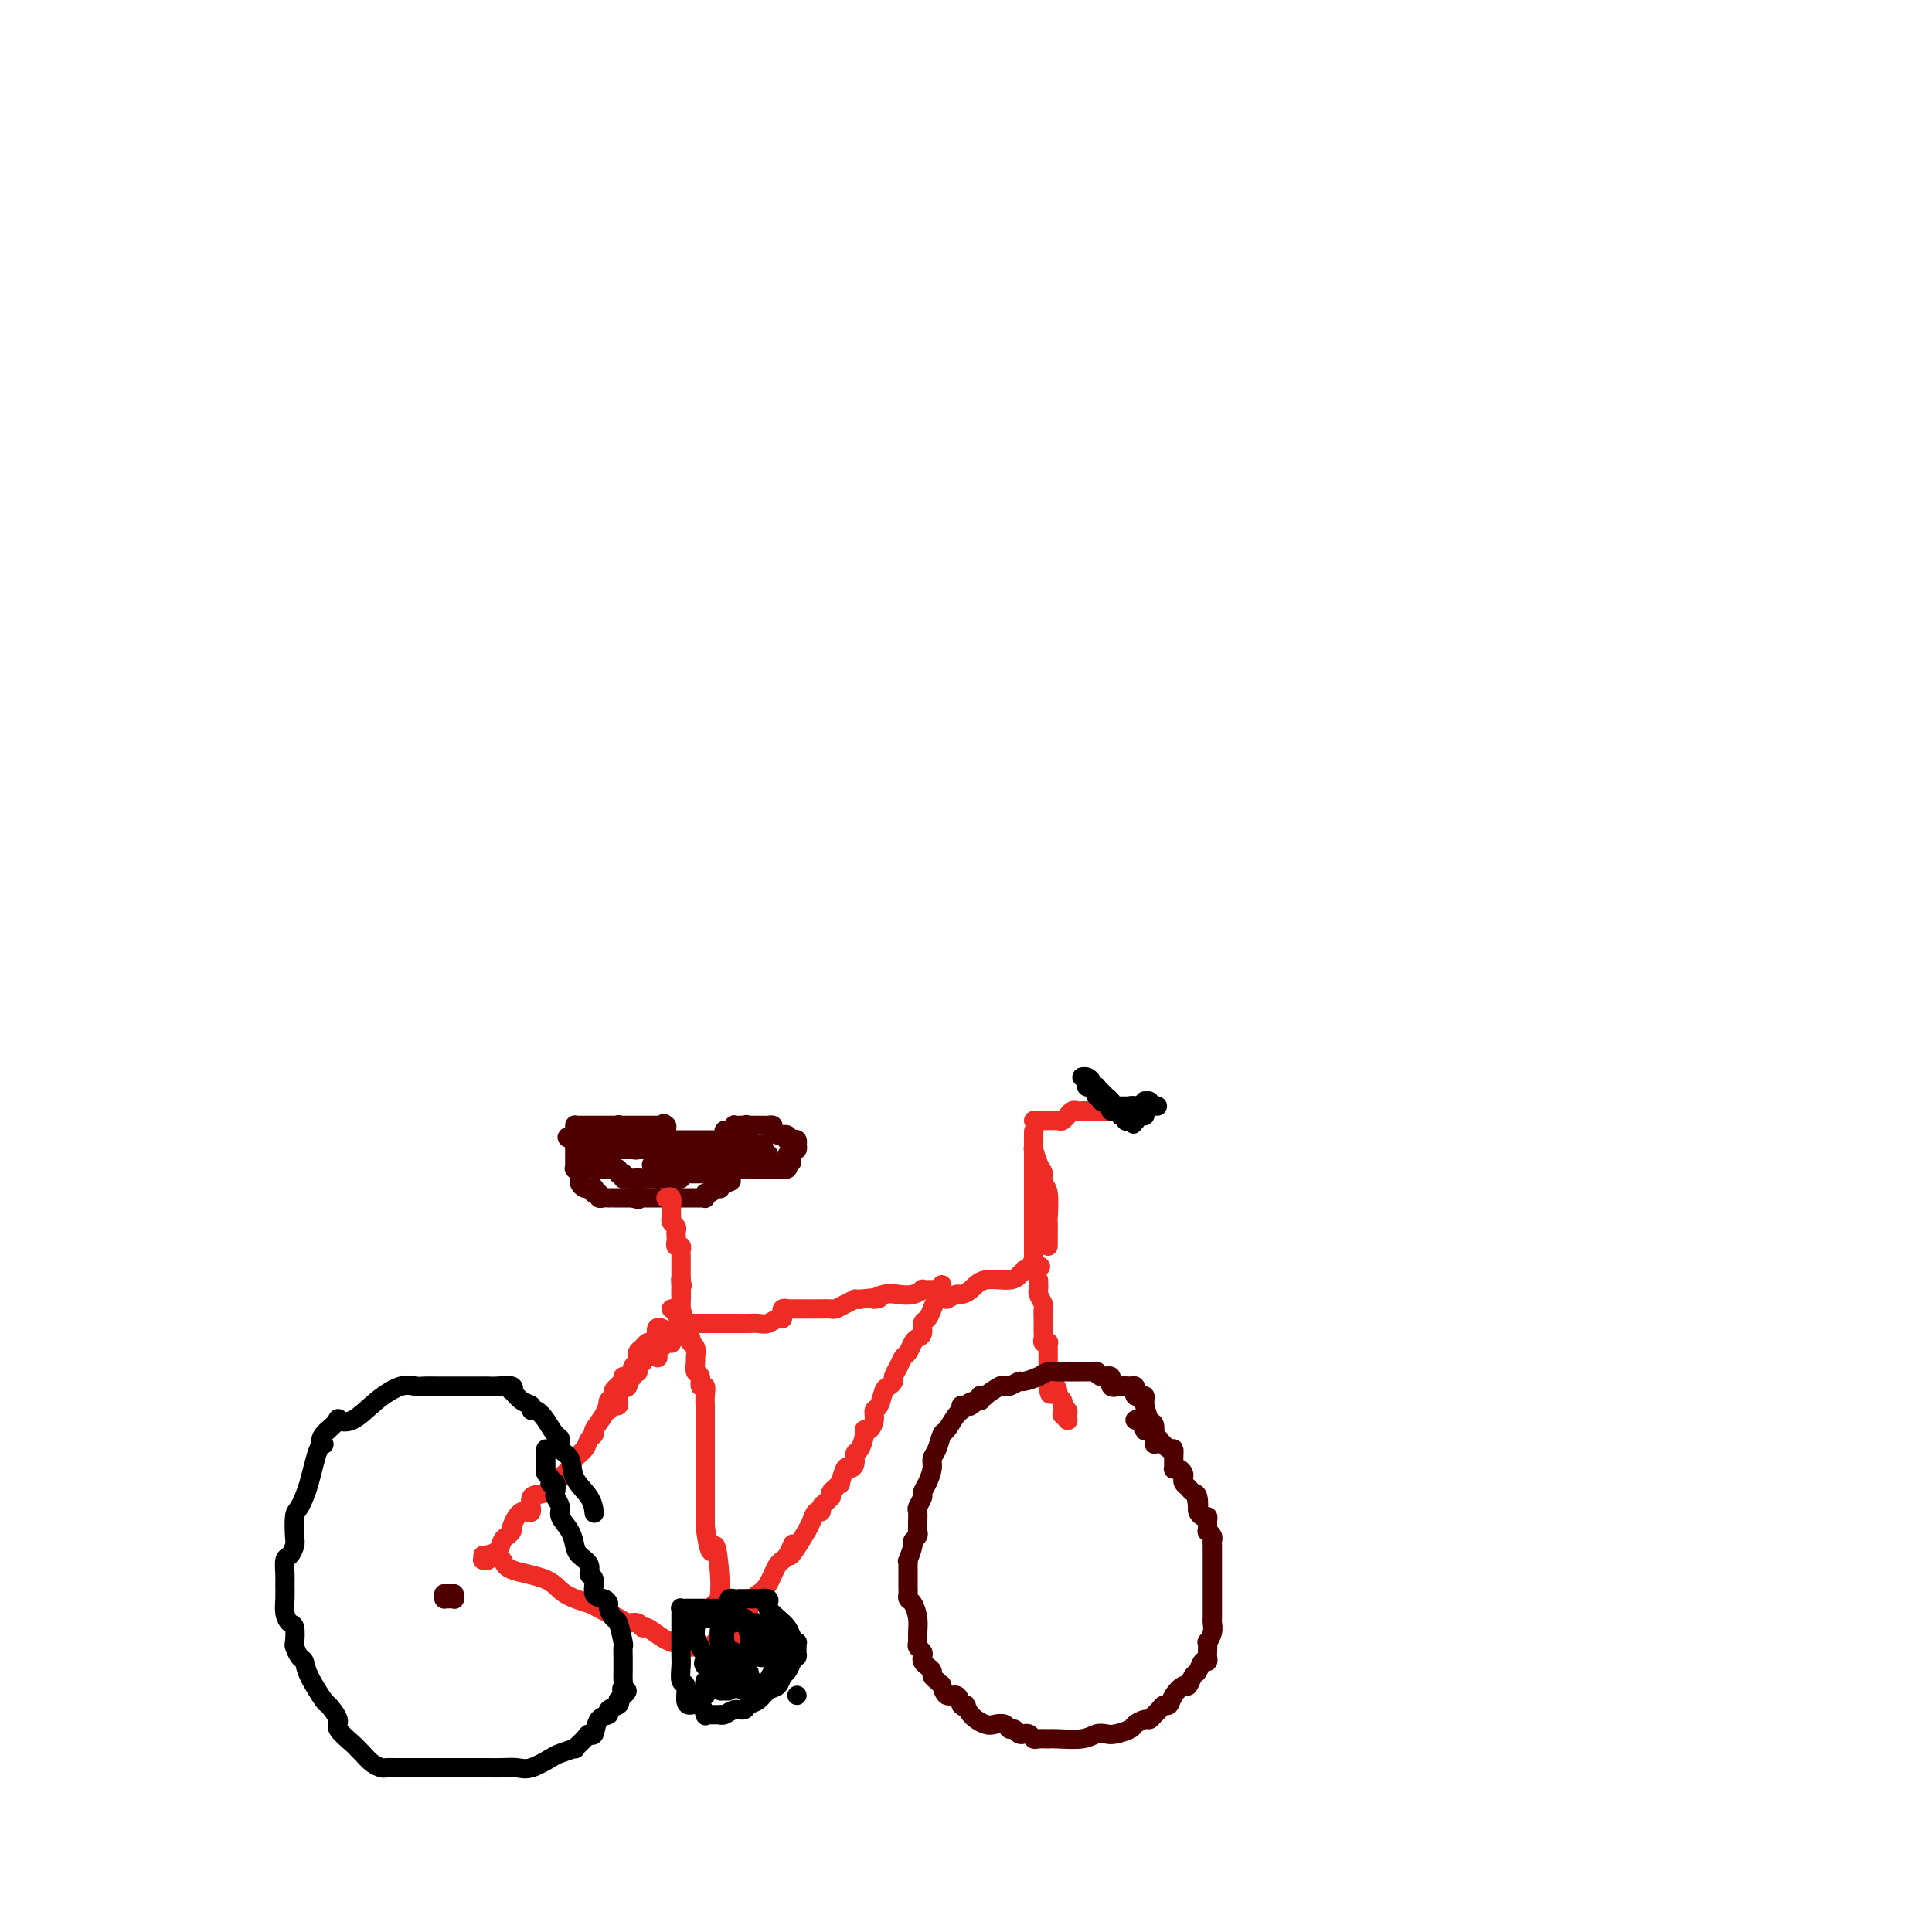 <svg viewBox='0 0 400 400' version='1.1' xmlns='http://www.w3.org/2000/svg' xmlns:xlink='http://www.w3.org/1999/xlink'><g fill='none' stroke='#4E0000' stroke-width='4' stroke-linecap='round' stroke-linejoin='round'><path d='M128,233c0.079,-0.113 0.158,-0.226 0,0c-0.158,0.226 -0.554,0.793 -1,1c-0.446,0.207 -0.943,0.056 -1,0c-0.057,-0.056 0.324,-0.016 0,0c-0.324,0.016 -1.354,0.008 -2,0c-0.646,-0.008 -0.908,-0.016 -1,0c-0.092,0.016 -0.014,0.057 0,0c0.014,-0.057 -0.038,-0.211 0,0c0.038,0.211 0.165,0.789 0,1c-0.165,0.211 -0.621,0.057 -1,0c-0.379,-0.057 -0.680,-0.016 -1,0c-0.320,0.016 -0.660,0.008 -1,0'/><path d='M120,235c-1.464,0.531 -1.124,0.860 -1,1c0.124,0.140 0.033,0.093 0,0c-0.033,-0.093 -0.009,-0.231 0,0c0.009,0.231 0.002,0.832 0,1c-0.002,0.168 -0.001,-0.096 0,0c0.001,0.096 0.000,0.552 0,1c-0.000,0.448 -0.000,0.890 0,1c0.000,0.110 0.000,-0.110 0,0c-0.000,0.110 -0.000,0.551 0,1c0.000,0.449 0.000,0.905 0,1c-0.000,0.095 -0.001,-0.172 0,0c0.001,0.172 0.004,0.781 0,1c-0.004,0.219 -0.015,0.048 0,0c0.015,-0.048 0.056,0.028 0,0c-0.056,-0.028 -0.208,-0.162 0,0c0.208,0.162 0.777,0.618 1,1c0.223,0.382 0.098,0.691 0,1c-0.098,0.309 -0.171,0.619 0,1c0.171,0.381 0.586,0.835 1,1c0.414,0.165 0.829,0.043 1,0c0.171,-0.043 0.099,-0.008 0,0c-0.099,0.008 -0.224,-0.012 0,0c0.224,0.012 0.796,0.055 1,0c0.204,-0.055 0.040,-0.207 0,0c-0.040,0.207 0.045,0.773 0,1c-0.045,0.227 -0.218,0.113 0,0c0.218,-0.113 0.828,-0.227 1,0c0.172,0.227 -0.095,0.793 0,1c0.095,0.207 0.551,0.056 1,0c0.449,-0.056 0.890,-0.015 1,0c0.110,0.015 -0.110,0.004 0,0c0.110,-0.004 0.551,-0.001 1,0c0.449,0.001 0.908,0.000 1,0c0.092,-0.000 -0.183,-0.000 0,0c0.183,0.000 0.822,0.000 1,0c0.178,-0.000 -0.106,-0.000 0,0c0.106,0.000 0.602,0.000 1,0c0.398,-0.000 0.699,-0.000 1,0'/><path d='M131,248c1.925,0.619 1.237,0.166 1,0c-0.237,-0.166 -0.022,-0.044 0,0c0.022,0.044 -0.148,0.012 0,0c0.148,-0.012 0.613,-0.003 1,0c0.387,0.003 0.696,0.001 1,0c0.304,-0.001 0.603,-0.000 1,0c0.397,0.000 0.894,0.000 1,0c0.106,-0.000 -0.178,-0.000 0,0c0.178,0.000 0.817,0.000 1,0c0.183,-0.000 -0.092,-0.000 0,0c0.092,0.000 0.551,0.000 1,0c0.449,-0.000 0.890,-0.000 1,0c0.110,0.000 -0.110,0.000 0,0c0.110,-0.000 0.551,-0.000 1,0c0.449,0.000 0.907,0.000 1,0c0.093,-0.000 -0.179,-0.000 0,0c0.179,0.000 0.808,0.000 1,0c0.192,-0.000 -0.054,-0.000 0,0c0.054,0.000 0.407,0.001 1,0c0.593,-0.001 1.426,-0.004 2,0c0.574,0.004 0.889,0.016 1,0c0.111,-0.016 0.020,-0.061 0,0c-0.020,0.061 0.032,0.227 0,0c-0.032,-0.227 -0.148,-0.846 0,-1c0.148,-0.154 0.562,0.156 1,0c0.438,-0.156 0.901,-0.777 1,-1c0.099,-0.223 -0.167,-0.046 0,0c0.167,0.046 0.766,-0.039 1,0c0.234,0.039 0.101,0.203 0,0c-0.101,-0.203 -0.172,-0.772 0,-1c0.172,-0.228 0.586,-0.114 1,0'/><path d='M150,245c2.874,-0.646 0.560,-0.762 0,-1c-0.560,-0.238 0.633,-0.600 1,-1c0.367,-0.400 -0.094,-0.839 0,-1c0.094,-0.161 0.742,-0.043 1,0c0.258,0.043 0.124,0.012 0,0c-0.124,-0.012 -0.240,-0.003 0,0c0.240,0.003 0.835,0.001 1,0c0.165,-0.001 -0.101,-0.000 0,0c0.101,0.000 0.570,0.000 1,0c0.430,-0.000 0.822,-0.000 1,0c0.178,0.000 0.143,0.000 0,0c-0.143,-0.000 -0.393,-0.000 0,0c0.393,0.000 1.429,0.000 2,0c0.571,-0.000 0.678,-0.000 1,0c0.322,0.000 0.861,0.000 1,0c0.139,-0.000 -0.121,-0.000 0,0c0.121,0.000 0.625,0.001 1,0c0.375,-0.001 0.623,-0.003 1,0c0.377,0.003 0.885,0.011 1,0c0.115,-0.011 -0.161,-0.041 0,0c0.161,0.041 0.760,0.155 1,0c0.240,-0.155 0.120,-0.577 0,-1'/><path d='M163,241c1.852,-0.397 0.482,-0.890 0,-1c-0.482,-0.110 -0.078,0.163 0,0c0.078,-0.163 -0.172,-0.760 0,-1c0.172,-0.240 0.764,-0.121 1,0c0.236,0.121 0.116,0.244 0,0c-0.116,-0.244 -0.226,-0.854 0,-1c0.226,-0.146 0.790,0.171 1,0c0.210,-0.171 0.067,-0.831 0,-1c-0.067,-0.169 -0.057,0.152 0,0c0.057,-0.152 0.160,-0.777 0,-1c-0.160,-0.223 -0.583,-0.046 -1,0c-0.417,0.046 -0.829,-0.040 -1,0c-0.171,0.040 -0.101,0.208 0,0c0.101,-0.208 0.233,-0.790 0,-1c-0.233,-0.210 -0.832,-0.046 -1,0c-0.168,0.046 0.095,-0.026 0,0c-0.095,0.026 -0.546,0.151 -1,0c-0.454,-0.151 -0.909,-0.576 -1,-1c-0.091,-0.424 0.183,-0.846 0,-1c-0.183,-0.154 -0.822,-0.041 -1,0c-0.178,0.041 0.106,0.011 0,0c-0.106,-0.011 -0.603,-0.003 -1,0c-0.397,0.003 -0.694,0.001 -1,0c-0.306,-0.001 -0.621,-0.000 -1,0c-0.379,0.000 -0.823,0.000 -1,0c-0.177,-0.000 -0.089,-0.000 0,0'/><path d='M155,233c-1.189,-0.310 -0.160,-0.084 0,0c0.160,0.084 -0.548,0.026 -1,0c-0.452,-0.026 -0.647,-0.022 -1,0c-0.353,0.022 -0.866,0.061 -1,0c-0.134,-0.061 0.109,-0.223 0,0c-0.109,0.223 -0.569,0.830 -1,1c-0.431,0.170 -0.833,-0.098 -1,0c-0.167,0.098 -0.100,0.562 0,1c0.100,0.438 0.234,0.849 0,1c-0.234,0.151 -0.837,0.040 -1,0c-0.163,-0.040 0.114,-0.011 0,0c-0.114,0.011 -0.618,0.003 -1,0c-0.382,-0.003 -0.642,-0.001 -1,0c-0.358,0.001 -0.816,0.000 -1,0c-0.184,-0.000 -0.096,-0.000 0,0c0.096,0.000 0.198,0.000 0,0c-0.198,-0.000 -0.698,-0.000 -1,0c-0.302,0.000 -0.406,-0.000 -1,0c-0.594,0.000 -1.679,0.000 -2,0c-0.321,-0.000 0.120,-0.000 0,0c-0.120,0.000 -0.802,0.000 -1,0c-0.198,-0.000 0.088,-0.000 0,0c-0.088,0.000 -0.549,0.001 -1,0c-0.451,-0.001 -0.892,-0.003 -1,0c-0.108,0.003 0.115,0.011 0,0c-0.115,-0.011 -0.569,-0.041 -1,0c-0.431,0.041 -0.837,0.155 -1,0c-0.163,-0.155 -0.081,-0.577 0,-1'/><path d='M137,235c-3.024,0.309 -1.584,0.083 -1,0c0.584,-0.083 0.310,-0.022 0,0c-0.310,0.022 -0.658,0.006 -1,0c-0.342,-0.006 -0.680,-0.002 -1,0c-0.320,0.002 -0.623,0.000 -1,0c-0.377,-0.000 -0.827,-0.000 -1,0c-0.173,0.000 -0.070,0.000 0,0c0.070,-0.000 0.107,-0.000 0,0c-0.107,0.000 -0.358,0.000 -1,0c-0.642,-0.000 -1.677,-0.000 -2,0c-0.323,0.000 0.065,-0.000 0,0c-0.065,0.000 -0.581,0.000 -1,0c-0.419,-0.000 -0.739,-0.000 -1,0c-0.261,0.000 -0.461,0.000 -1,0c-0.539,-0.000 -1.415,-0.000 -2,0c-0.585,0.000 -0.877,0.000 -1,0c-0.123,-0.000 -0.075,-0.001 0,0c0.075,0.001 0.178,0.004 0,0c-0.178,-0.004 -0.636,-0.016 -1,0c-0.364,0.016 -0.635,0.061 -1,0c-0.365,-0.061 -0.826,-0.227 -1,0c-0.174,0.227 -0.062,0.846 0,1c0.062,0.154 0.073,-0.155 0,0c-0.073,0.155 -0.229,0.776 0,1c0.229,0.224 0.845,0.050 1,0c0.155,-0.050 -0.151,0.025 0,0c0.151,-0.025 0.757,-0.150 1,0c0.243,0.150 0.121,0.575 0,1'/><path d='M122,238c0.378,0.464 0.822,0.124 1,0c0.178,-0.124 0.090,-0.033 0,0c-0.090,0.033 -0.183,0.009 0,0c0.183,-0.009 0.640,-0.002 1,0c0.360,0.002 0.622,0.001 1,0c0.378,-0.001 0.871,-0.000 1,0c0.129,0.000 -0.105,0.000 0,0c0.105,-0.000 0.549,-0.000 1,0c0.451,0.000 0.908,0.000 1,0c0.092,-0.000 -0.183,-0.000 0,0c0.183,0.000 0.823,0.001 1,0c0.177,-0.001 -0.110,-0.004 0,0c0.110,0.004 0.617,0.015 1,0c0.383,-0.015 0.641,-0.057 1,0c0.359,0.057 0.817,0.211 1,0c0.183,-0.211 0.090,-0.788 0,-1c-0.090,-0.212 -0.178,-0.061 0,0c0.178,0.061 0.621,0.030 1,0c0.379,-0.030 0.694,-0.060 1,0c0.306,0.060 0.604,0.208 1,0c0.396,-0.208 0.890,-0.774 1,-1c0.110,-0.226 -0.163,-0.112 0,0c0.163,0.112 0.761,0.223 1,0c0.239,-0.223 0.117,-0.782 0,-1c-0.117,-0.218 -0.230,-0.097 0,0c0.230,0.097 0.804,0.170 1,0c0.196,-0.170 0.014,-0.584 0,-1c-0.014,-0.416 0.139,-0.833 0,-1c-0.139,-0.167 -0.569,-0.083 -1,0'/><path d='M137,233c0.911,-0.774 0.189,-0.207 0,0c-0.189,0.207 0.157,0.056 0,0c-0.157,-0.056 -0.815,-0.015 -1,0c-0.185,0.015 0.104,0.004 0,0c-0.104,-0.004 -0.603,-0.001 -1,0c-0.397,0.001 -0.694,0.000 -1,0c-0.306,-0.000 -0.621,-0.000 -1,0c-0.379,0.000 -0.822,0.000 -1,0c-0.178,-0.000 -0.090,-0.000 0,0c0.090,0.000 0.183,0.000 0,0c-0.183,-0.000 -0.641,-0.000 -1,0c-0.359,0.000 -0.617,0.000 -1,0c-0.383,-0.000 -0.890,-0.000 -1,0c-0.110,0.000 0.177,0.000 0,0c-0.177,-0.000 -0.817,-0.000 -1,0c-0.183,0.000 0.092,-0.000 0,0c-0.092,0.000 -0.549,0.000 -1,0c-0.451,-0.000 -0.895,-0.000 -1,0c-0.105,0.000 0.129,0.000 0,0c-0.129,-0.000 -0.622,-0.000 -1,0c-0.378,0.000 -0.640,0.000 -1,0c-0.360,-0.000 -0.817,-0.000 -1,0c-0.183,0.000 -0.090,0.000 0,0c0.090,-0.000 0.178,-0.000 0,0c-0.178,0.000 -0.622,0.000 -1,0c-0.378,-0.000 -0.690,-0.001 -1,0c-0.310,0.001 -0.619,0.003 -1,0c-0.381,-0.003 -0.834,-0.012 -1,0c-0.166,0.012 -0.044,0.044 0,0c0.044,-0.044 0.012,-0.166 0,0c-0.012,0.166 -0.003,0.619 0,1c0.003,0.381 0.002,0.691 0,1'/><path d='M119,235c-2.894,0.476 -1.129,0.666 0,1c1.129,0.334 1.623,0.811 2,1c0.377,0.189 0.636,0.089 1,0c0.364,-0.089 0.832,-0.168 1,0c0.168,0.168 0.035,0.584 0,1c-0.035,0.416 0.028,0.833 0,1c-0.028,0.167 -0.147,0.083 0,0c0.147,-0.083 0.560,-0.167 1,0c0.440,0.167 0.906,0.584 1,1c0.094,0.416 -0.185,0.829 0,1c0.185,0.171 0.833,0.099 1,0c0.167,-0.099 -0.147,-0.224 0,0c0.147,0.224 0.756,0.796 1,1c0.244,0.204 0.122,0.041 0,0c-0.122,-0.041 -0.244,0.041 0,0c0.244,-0.041 0.853,-0.203 1,0c0.147,0.203 -0.168,0.772 0,1c0.168,0.228 0.820,0.114 1,0c0.180,-0.114 -0.110,-0.227 0,0c0.110,0.227 0.621,0.793 1,1c0.379,0.207 0.626,0.056 1,0c0.374,-0.056 0.873,-0.015 1,0c0.127,0.015 -0.120,0.004 0,0c0.120,-0.004 0.607,0.000 1,0c0.393,-0.000 0.693,-0.004 1,0c0.307,0.004 0.622,0.015 1,0c0.378,-0.015 0.820,-0.056 1,0c0.180,0.056 0.100,0.207 0,0c-0.100,-0.207 -0.219,-0.774 0,-1c0.219,-0.226 0.776,-0.113 1,0c0.224,0.113 0.116,0.226 0,0c-0.116,-0.226 -0.241,-0.793 0,-1c0.241,-0.207 0.849,-0.056 1,0c0.151,0.056 -0.153,0.016 0,0c0.153,-0.016 0.763,-0.007 1,0c0.237,0.007 0.101,0.012 0,0c-0.101,-0.012 -0.167,-0.042 0,0c0.167,0.042 0.567,0.156 1,0c0.433,-0.156 0.900,-0.581 1,-1c0.100,-0.419 -0.167,-0.830 0,-1c0.167,-0.170 0.766,-0.097 1,0c0.234,0.097 0.101,0.218 0,0c-0.101,-0.218 -0.172,-0.777 0,-1c0.172,-0.223 0.586,-0.112 1,0'/><path d='M143,239c2.241,-0.790 1.343,-0.264 1,0c-0.343,0.264 -0.130,0.267 0,0c0.130,-0.267 0.176,-0.804 0,-1c-0.176,-0.196 -0.575,-0.053 -1,0c-0.425,0.053 -0.877,0.014 -1,0c-0.123,-0.014 0.084,-0.004 0,0c-0.084,0.004 -0.459,0.001 -1,0c-0.541,-0.001 -1.249,-0.000 -2,0c-0.751,0.000 -1.545,0.000 -2,0c-0.455,-0.000 -0.570,-0.000 -1,0c-0.430,0.000 -1.176,0.000 -2,0c-0.824,-0.000 -1.725,-0.000 -2,0c-0.275,0.000 0.078,0.000 0,0c-0.078,-0.000 -0.585,0.000 -1,0c-0.415,-0.000 -0.737,-0.000 -1,0c-0.263,0.000 -0.466,0.000 -1,0c-0.534,-0.000 -1.400,-0.000 -2,0c-0.600,0.000 -0.935,0.000 -1,0c-0.065,-0.000 0.140,-0.000 0,0c-0.140,0.000 -0.625,0.000 -1,0c-0.375,-0.000 -0.640,-0.001 -1,0c-0.360,0.001 -0.814,0.004 -1,0c-0.186,-0.004 -0.102,-0.016 0,0c0.102,0.016 0.222,0.060 0,0c-0.222,-0.060 -0.788,-0.224 -1,0c-0.212,0.224 -0.071,0.834 0,1c0.071,0.166 0.071,-0.113 0,0c-0.071,0.113 -0.213,0.619 0,1c0.213,0.381 0.783,0.638 1,1c0.217,0.362 0.082,0.829 0,1c-0.082,0.171 -0.110,0.045 0,0c0.110,-0.045 0.359,-0.008 1,0c0.641,0.008 1.673,-0.013 2,0c0.327,0.013 -0.052,0.060 0,0c0.052,-0.060 0.535,-0.226 1,0c0.465,0.226 0.912,0.845 1,1c0.088,0.155 -0.184,-0.155 0,0c0.184,0.155 0.824,0.773 1,1c0.176,0.227 -0.110,0.061 0,0c0.110,-0.061 0.617,-0.016 1,0c0.383,0.016 0.642,0.004 1,0c0.358,-0.004 0.817,-0.001 1,0c0.183,0.001 0.092,0.001 0,0'/><path d='M132,244c1.359,0.928 0.258,0.249 0,0c-0.258,-0.249 0.327,-0.067 1,0c0.673,0.067 1.433,0.018 2,0c0.567,-0.018 0.939,-0.005 1,0c0.061,0.005 -0.190,0.001 0,0c0.190,-0.001 0.821,-0.000 1,0c0.179,0.000 -0.093,-0.000 0,0c0.093,0.000 0.550,0.001 1,0c0.450,-0.001 0.891,-0.004 1,0c0.109,0.004 -0.116,0.015 0,0c0.116,-0.015 0.571,-0.057 1,0c0.429,0.057 0.832,0.211 1,0c0.168,-0.211 0.100,-0.789 0,-1c-0.100,-0.211 -0.234,-0.057 0,0c0.234,0.057 0.836,0.015 1,0c0.164,-0.015 -0.110,-0.004 0,0c0.110,0.004 0.604,0.002 1,0c0.396,-0.002 0.694,-0.004 1,0c0.306,0.004 0.621,0.015 1,0c0.379,-0.015 0.822,-0.057 1,0c0.178,0.057 0.090,0.211 0,0c-0.090,-0.211 -0.183,-0.789 0,-1c0.183,-0.211 0.641,-0.057 1,0c0.359,0.057 0.617,0.015 1,0c0.383,-0.015 0.890,-0.004 1,0c0.110,0.004 -0.178,0.001 0,0c0.178,-0.001 0.821,-0.000 1,0c0.179,0.000 -0.107,0.000 0,0c0.107,-0.000 0.607,-0.000 1,0c0.393,0.000 0.680,0.000 1,0c0.320,-0.000 0.673,-0.000 1,0c0.327,0.000 0.626,0.000 1,0c0.374,-0.000 0.821,-0.000 1,0c0.179,0.000 0.089,0.000 0,0c-0.089,-0.000 -0.178,-0.000 0,0c0.178,0.000 0.622,0.000 1,0c0.378,-0.000 0.689,-0.000 1,0c0.311,0.000 0.622,0.000 1,0c0.378,-0.000 0.822,-0.000 1,0c0.178,0.000 0.089,0.000 0,0'/><path d='M159,242c4.177,-0.322 1.119,-0.129 0,0c-1.119,0.129 -0.300,0.192 0,0c0.300,-0.192 0.081,-0.640 0,-1c-0.081,-0.360 -0.026,-0.632 0,-1c0.026,-0.368 0.021,-0.834 0,-1c-0.021,-0.166 -0.057,-0.034 0,0c0.057,0.034 0.208,-0.029 0,0c-0.208,0.029 -0.777,0.151 -1,0c-0.223,-0.151 -0.102,-0.575 0,-1c0.102,-0.425 0.185,-0.850 0,-1c-0.185,-0.150 -0.637,-0.026 -1,0c-0.363,0.026 -0.636,-0.046 -1,0c-0.364,0.046 -0.818,0.209 -1,0c-0.182,-0.209 -0.091,-0.792 0,-1c0.091,-0.208 0.183,-0.042 0,0c-0.183,0.042 -0.640,-0.041 -1,0c-0.360,0.041 -0.622,0.208 -1,0c-0.378,-0.208 -0.871,-0.789 -1,-1c-0.129,-0.211 0.105,-0.053 0,0c-0.105,0.053 -0.550,0.000 -1,0c-0.450,-0.000 -0.904,0.051 -1,0c-0.096,-0.051 0.166,-0.206 0,0c-0.166,0.206 -0.762,0.773 -1,1c-0.238,0.227 -0.119,0.113 0,0'/><path d='M149,236c-1.255,0.069 -0.393,0.740 0,1c0.393,0.260 0.317,0.108 0,0c-0.317,-0.108 -0.873,-0.173 -1,0c-0.127,0.173 0.176,0.585 0,1c-0.176,0.415 -0.833,0.833 -1,1c-0.167,0.167 0.154,0.083 0,0c-0.154,-0.083 -0.785,-0.166 -1,0c-0.215,0.166 -0.015,0.580 0,1c0.015,0.420 -0.155,0.845 0,1c0.155,0.155 0.634,0.042 1,0c0.366,-0.042 0.619,-0.011 1,0c0.381,0.011 0.889,0.003 1,0c0.111,-0.003 -0.177,0.000 0,0c0.177,-0.000 0.817,-0.004 1,0c0.183,0.004 -0.092,0.015 0,0c0.092,-0.015 0.549,-0.056 1,0c0.451,0.056 0.895,0.207 1,0c0.105,-0.207 -0.129,-0.774 0,-1c0.129,-0.226 0.622,-0.113 1,0c0.378,0.113 0.640,0.226 1,0c0.360,-0.226 0.819,-0.793 1,-1c0.181,-0.207 0.084,-0.056 0,0c-0.084,0.056 -0.155,0.015 0,0c0.155,-0.015 0.538,-0.004 1,0c0.462,0.004 1.005,0.001 1,0c-0.005,-0.001 -0.558,-0.000 -1,0c-0.442,0.000 -0.773,0.000 -1,0c-0.227,-0.000 -0.351,-0.000 -1,0c-0.649,0.000 -1.825,0.000 -3,0'/><path d='M151,239c-0.798,-0.000 -0.792,-0.000 -1,0c-0.208,0.000 -0.631,0.000 -1,0c-0.369,-0.000 -0.686,-0.000 -1,0c-0.314,0.000 -0.625,0.001 -1,0c-0.375,-0.001 -0.812,-0.004 -1,0c-0.188,0.004 -0.126,0.015 0,0c0.126,-0.015 0.317,-0.057 0,0c-0.317,0.057 -1.142,0.211 -2,0c-0.858,-0.211 -1.749,-0.789 -2,-1c-0.251,-0.211 0.139,-0.057 0,0c-0.139,0.057 -0.807,0.015 -1,0c-0.193,-0.015 0.088,-0.005 0,0c-0.088,0.005 -0.544,0.005 -1,0c-0.456,-0.005 -0.911,-0.016 -1,0c-0.089,0.016 0.187,0.057 0,0c-0.187,-0.057 -0.839,-0.213 -1,0c-0.161,0.213 0.167,0.793 0,1c-0.167,0.207 -0.828,0.040 -1,0c-0.172,-0.040 0.146,0.045 0,0c-0.146,-0.045 -0.757,-0.222 -1,0c-0.243,0.222 -0.117,0.843 0,1c0.117,0.157 0.224,-0.150 0,0c-0.224,0.150 -0.778,0.757 -1,1c-0.222,0.243 -0.111,0.121 0,0'/></g>
<g fill='none' stroke='#EE2B24' stroke-width='4' stroke-linecap='round' stroke-linejoin='round'><path d='M138,248c-0.113,0.055 -0.226,0.109 0,0c0.226,-0.109 0.793,-0.383 1,0c0.207,0.383 0.056,1.422 0,2c-0.056,0.578 -0.016,0.694 0,1c0.016,0.306 0.008,0.803 0,1c-0.008,0.197 -0.016,0.094 0,0c0.016,-0.094 0.057,-0.179 0,0c-0.057,0.179 -0.211,0.622 0,1c0.211,0.378 0.789,0.693 1,1c0.211,0.307 0.056,0.608 0,1c-0.056,0.392 -0.011,0.875 0,1c0.011,0.125 -0.011,-0.107 0,0c0.011,0.107 0.056,0.553 0,1c-0.056,0.447 -0.211,0.894 0,1c0.211,0.106 0.789,-0.130 1,0c0.211,0.130 0.057,0.626 0,1c-0.057,0.374 -0.015,0.625 0,1c0.015,0.375 0.004,0.874 0,1c-0.004,0.126 -0.001,-0.120 0,0c0.001,0.120 0.000,0.607 0,1c-0.000,0.393 -0.000,0.693 0,1c0.000,0.307 0.000,0.621 0,1c-0.000,0.379 -0.000,0.823 0,1c0.000,0.177 0.000,0.089 0,0'/><path d='M141,265c0.464,2.581 0.124,0.533 0,0c-0.124,-0.533 -0.033,0.450 0,1c0.033,0.550 0.009,0.669 0,1c-0.009,0.331 -0.002,0.876 0,1c0.002,0.124 0.001,-0.173 0,0c-0.001,0.173 -0.000,0.816 0,1c0.000,0.184 0.000,-0.091 0,0c-0.000,0.091 -0.000,0.549 0,1c0.000,0.451 0.001,0.897 0,1c-0.001,0.103 -0.003,-0.137 0,0c0.003,0.137 0.011,0.649 0,1c-0.011,0.351 -0.042,0.539 0,1c0.042,0.461 0.155,1.196 0,1c-0.155,-0.196 -0.580,-1.322 -1,-2c-0.420,-0.678 -0.834,-0.908 -1,-1c-0.166,-0.092 -0.083,-0.046 0,0'/><path d='M137,275c0.114,0.053 0.227,0.105 0,0c-0.227,-0.105 -0.796,-0.368 -1,0c-0.204,0.368 -0.044,1.366 0,2c0.044,0.634 -0.030,0.905 0,1c0.030,0.095 0.162,0.014 0,0c-0.162,-0.014 -0.618,0.038 -1,0c-0.382,-0.038 -0.691,-0.168 -1,0c-0.309,0.168 -0.619,0.632 -1,1c-0.381,0.368 -0.835,0.638 -1,1c-0.165,0.362 -0.043,0.814 0,1c0.043,0.186 0.008,0.105 0,0c-0.008,-0.105 0.012,-0.234 0,0c-0.012,0.234 -0.056,0.833 0,1c0.056,0.167 0.212,-0.096 0,0c-0.212,0.096 -0.792,0.551 -1,1c-0.208,0.449 -0.046,0.894 0,1c0.046,0.106 -0.026,-0.125 0,0c0.026,0.125 0.150,0.607 0,1c-0.150,0.393 -0.575,0.696 -1,1'/><path d='M130,286c-1.018,1.929 -0.063,1.252 0,1c0.063,-0.252 -0.768,-0.079 -1,0c-0.232,0.079 0.134,0.062 0,0c-0.134,-0.062 -0.767,-0.171 -1,0c-0.233,0.171 -0.067,0.620 0,1c0.067,0.380 0.033,0.691 0,1c-0.033,0.309 -0.065,0.618 0,1c0.065,0.382 0.228,0.839 0,1c-0.228,0.161 -0.846,0.025 -1,0c-0.154,-0.025 0.155,0.060 0,0c-0.155,-0.060 -0.773,-0.264 -1,0c-0.227,0.264 -0.062,0.996 0,1c0.062,0.004 0.021,-0.720 0,-1c-0.021,-0.280 -0.020,-0.116 0,0c0.020,0.116 0.061,0.185 0,0c-0.061,-0.185 -0.223,-0.624 0,-1c0.223,-0.376 0.830,-0.688 1,-1c0.170,-0.312 -0.098,-0.623 0,-1c0.098,-0.377 0.561,-0.820 1,-1c0.439,-0.180 0.853,-0.099 1,0c0.147,0.099 0.028,0.215 0,0c-0.028,-0.215 0.035,-0.762 0,-1c-0.035,-0.238 -0.167,-0.168 0,0c0.167,0.168 0.633,0.435 1,0c0.367,-0.435 0.633,-1.570 1,-2c0.367,-0.430 0.834,-0.154 1,0c0.166,0.154 0.030,0.186 0,0c-0.030,-0.186 0.046,-0.589 0,-1c-0.046,-0.411 -0.215,-0.828 0,-1c0.215,-0.172 0.814,-0.098 1,0c0.186,0.098 -0.042,0.219 0,0c0.042,-0.219 0.355,-0.780 1,-1c0.645,-0.220 1.623,-0.100 2,0c0.377,0.100 0.153,0.182 0,0c-0.153,-0.182 -0.233,-0.626 0,-1c0.233,-0.374 0.781,-0.678 1,-1c0.219,-0.322 0.110,-0.661 0,-1'/><path d='M137,278c1.503,-1.547 0.259,-0.413 0,0c-0.259,0.413 0.465,0.107 1,0c0.535,-0.107 0.879,-0.014 1,0c0.121,0.014 0.018,-0.052 0,0c-0.018,0.052 0.048,0.220 0,0c-0.048,-0.220 -0.209,-0.830 0,-1c0.209,-0.170 0.788,0.099 1,0c0.212,-0.099 0.057,-0.565 0,-1c-0.057,-0.435 -0.016,-0.839 0,-1c0.016,-0.161 0.008,-0.081 0,0'/><path d='M141,274c0.368,0.000 0.736,0.000 1,0c0.264,-0.000 0.423,-0.000 1,0c0.577,0.000 1.573,0.000 2,0c0.427,-0.000 0.285,-0.000 1,0c0.715,0.000 2.289,0.000 3,0c0.711,-0.000 0.561,-0.000 1,0c0.439,0.000 1.468,0.001 2,0c0.532,-0.001 0.566,-0.004 1,0c0.434,0.004 1.269,0.016 2,0c0.731,-0.016 1.359,-0.061 2,0c0.641,0.061 1.296,0.228 2,0c0.704,-0.228 1.455,-0.849 2,-1c0.545,-0.151 0.882,0.170 1,0c0.118,-0.170 0.017,-0.830 0,-1c-0.017,-0.170 0.051,0.151 0,0c-0.051,-0.151 -0.220,-0.772 0,-1c0.220,-0.228 0.828,-0.061 1,0c0.172,0.061 -0.091,0.016 0,0c0.091,-0.016 0.536,-0.004 1,0c0.464,0.004 0.946,0.001 1,0c0.054,-0.001 -0.320,-0.000 0,0c0.320,0.000 1.332,-0.000 2,0c0.668,0.000 0.990,0.001 1,0c0.010,-0.001 -0.293,-0.003 0,0c0.293,0.003 1.182,0.011 2,0c0.818,-0.011 1.563,-0.041 2,0c0.437,0.041 0.565,0.155 1,0c0.435,-0.155 1.179,-0.578 2,-1c0.821,-0.422 1.721,-0.845 2,-1c0.279,-0.155 -0.063,-0.044 0,0c0.063,0.044 0.532,0.022 1,0'/><path d='M178,269c6.320,-0.714 3.621,0.001 3,0c-0.621,-0.001 0.837,-0.718 2,-1c1.163,-0.282 2.031,-0.128 3,0c0.969,0.128 2.038,0.230 3,0c0.962,-0.230 1.817,-0.794 2,-1c0.183,-0.206 -0.305,-0.055 0,0c0.305,0.055 1.402,0.015 2,0c0.598,-0.015 0.696,-0.004 1,0c0.304,0.004 0.813,0.001 1,0c0.187,-0.001 0.054,-0.000 0,0c-0.054,0.000 -0.027,0.000 0,0'/><path d='M141,265c-0.001,0.334 -0.001,0.669 0,1c0.001,0.331 0.004,0.660 0,1c-0.004,0.340 -0.016,0.692 0,1c0.016,0.308 0.061,0.573 0,1c-0.061,0.427 -0.228,1.018 0,2c0.228,0.982 0.849,2.356 1,3c0.151,0.644 -0.170,0.558 0,1c0.170,0.442 0.830,1.413 1,2c0.170,0.587 -0.152,0.791 0,1c0.152,0.209 0.777,0.422 1,1c0.223,0.578 0.045,1.522 0,2c-0.045,0.478 0.044,0.491 0,1c-0.044,0.509 -0.222,1.515 0,2c0.222,0.485 0.844,0.449 1,1c0.156,0.551 -0.154,1.688 0,2c0.154,0.312 0.773,-0.201 1,0c0.227,0.201 0.061,1.114 0,2c-0.061,0.886 -0.016,1.743 0,2c0.016,0.257 0.004,-0.086 0,0c-0.004,0.086 -0.001,0.601 0,1c0.001,0.399 0.000,0.683 0,1c-0.000,0.317 -0.000,0.666 0,1c0.000,0.334 0.000,0.654 0,1c-0.000,0.346 -0.000,0.720 0,1c0.000,0.280 0.000,0.467 0,1c-0.000,0.533 -0.000,1.413 0,2c0.000,0.587 0.000,0.882 0,1c-0.000,0.118 -0.000,0.060 0,0c0.000,-0.060 0.000,-0.123 0,0c-0.000,0.123 -0.000,0.430 0,1c0.000,0.570 0.000,1.402 0,2c-0.000,0.598 -0.000,0.961 0,1c0.000,0.039 0.000,-0.247 0,0c-0.000,0.247 -0.000,1.028 0,2c0.000,0.972 0.000,2.137 0,3c-0.000,0.863 -0.000,1.425 0,2c0.000,0.575 0.000,1.164 0,2c-0.000,0.836 -0.000,1.918 0,3'/><path d='M146,316c1.166,8.492 1.580,4.222 2,4c0.420,-0.222 0.844,3.604 1,6c0.156,2.396 0.043,3.364 0,4c-0.043,0.636 -0.015,0.942 0,1c0.015,0.058 0.018,-0.132 0,0c-0.018,0.132 -0.057,0.585 0,1c0.057,0.415 0.211,0.792 0,1c-0.211,0.208 -0.788,0.248 -1,0c-0.212,-0.248 -0.061,-0.785 0,-1c0.061,-0.215 0.030,-0.107 0,0'/><path d='M129,285c0.129,0.357 0.257,0.713 0,1c-0.257,0.287 -0.900,0.504 -1,1c-0.100,0.496 0.342,1.271 0,2c-0.342,0.729 -1.468,1.413 -2,2c-0.532,0.587 -0.470,1.077 -1,2c-0.530,0.923 -1.651,2.277 -2,3c-0.349,0.723 0.076,0.813 0,1c-0.076,0.187 -0.653,0.471 -1,1c-0.347,0.529 -0.465,1.302 -1,2c-0.535,0.698 -1.486,1.322 -2,2c-0.514,0.678 -0.591,1.409 -1,2c-0.409,0.591 -1.148,1.041 -2,2c-0.852,0.959 -1.816,2.425 -3,3c-1.184,0.575 -2.590,0.258 -3,1c-0.410,0.742 0.174,2.542 0,3c-0.174,0.458 -1.108,-0.425 -2,0c-0.892,0.425 -1.743,2.159 -2,3c-0.257,0.841 0.081,0.789 0,1c-0.081,0.211 -0.582,0.684 -1,1c-0.418,0.316 -0.753,0.476 -1,1c-0.247,0.524 -0.405,1.412 -1,2c-0.595,0.588 -1.627,0.875 -2,1c-0.373,0.125 -0.086,0.086 0,0c0.086,-0.086 -0.029,-0.219 0,0c0.029,0.219 0.204,0.791 0,1c-0.204,0.209 -0.786,0.056 -1,0c-0.214,-0.056 -0.061,-0.016 0,0c0.061,0.016 0.031,0.008 0,0'/><path d='M195,266c-0.024,0.328 -0.048,0.655 0,1c0.048,0.345 0.166,0.707 0,1c-0.166,0.293 -0.618,0.516 -1,1c-0.382,0.484 -0.694,1.229 -1,2c-0.306,0.771 -0.607,1.567 -1,2c-0.393,0.433 -0.879,0.501 -1,1c-0.121,0.499 0.122,1.428 0,2c-0.122,0.572 -0.610,0.786 -1,1c-0.390,0.214 -0.683,0.428 -1,1c-0.317,0.572 -0.659,1.501 -1,2c-0.341,0.499 -0.683,0.568 -1,1c-0.317,0.432 -0.610,1.227 -1,2c-0.390,0.773 -0.878,1.524 -1,2c-0.122,0.476 0.121,0.676 0,1c-0.121,0.324 -0.606,0.772 -1,1c-0.394,0.228 -0.697,0.237 -1,1c-0.303,0.763 -0.607,2.281 -1,3c-0.393,0.719 -0.875,0.638 -1,1c-0.125,0.362 0.107,1.165 0,2c-0.107,0.835 -0.555,1.700 -1,2c-0.445,0.300 -0.889,0.034 -1,0c-0.111,-0.034 0.111,0.163 0,1c-0.111,0.837 -0.554,2.312 -1,3c-0.446,0.688 -0.894,0.588 -1,1c-0.106,0.412 0.130,1.335 0,2c-0.130,0.665 -0.626,1.071 -1,1c-0.374,-0.071 -0.626,-0.619 -1,0c-0.374,0.619 -0.871,2.404 -1,3c-0.129,0.596 0.110,0.001 0,0c-0.110,-0.001 -0.568,0.591 -1,1c-0.432,0.409 -0.838,0.634 -1,1c-0.162,0.366 -0.081,0.873 0,1c0.081,0.127 0.162,-0.125 0,0c-0.162,0.125 -0.568,0.628 -1,1c-0.432,0.372 -0.889,0.614 -1,1c-0.111,0.386 0.125,0.918 0,1c-0.125,0.082 -0.611,-0.286 -1,0c-0.389,0.286 -0.683,1.224 -1,2c-0.317,0.776 -0.659,1.388 -1,2'/><path d='M167,317c-4.976,8.465 -3.417,4.128 -3,3c0.417,-1.128 -0.308,0.954 -1,2c-0.692,1.046 -1.352,1.058 -2,2c-0.648,0.942 -1.284,2.815 -2,4c-0.716,1.185 -1.513,1.680 -2,2c-0.487,0.320 -0.665,0.463 -1,1c-0.335,0.537 -0.828,1.467 -1,2c-0.172,0.533 -0.022,0.668 0,1c0.022,0.332 -0.084,0.861 0,1c0.084,0.139 0.360,-0.114 0,0c-0.360,0.114 -1.354,0.593 -2,1c-0.646,0.407 -0.944,0.740 -1,1c-0.056,0.260 0.130,0.447 0,1c-0.130,0.553 -0.574,1.472 -1,2c-0.426,0.528 -0.832,0.663 -1,1c-0.168,0.337 -0.096,0.875 0,1c0.096,0.125 0.218,-0.163 0,0c-0.218,0.163 -0.776,0.776 -1,1c-0.224,0.224 -0.112,0.060 0,0c0.112,-0.060 0.226,-0.016 0,0c-0.226,0.016 -0.792,0.004 -1,0c-0.208,-0.004 -0.060,-0.001 0,0c0.060,0.001 0.030,0.001 0,0'/><path d='M100,322c0.367,0.017 0.735,0.034 1,0c0.265,-0.034 0.428,-0.119 1,0c0.572,0.119 1.555,0.441 2,1c0.445,0.559 0.354,1.353 2,2c1.646,0.647 5.029,1.146 7,2c1.971,0.854 2.530,2.061 4,3c1.470,0.939 3.850,1.609 5,2c1.150,0.391 1.068,0.501 2,1c0.932,0.499 2.878,1.386 4,2c1.122,0.614 1.420,0.956 2,1c0.580,0.044 1.441,-0.209 2,0c0.559,0.209 0.814,0.879 1,1c0.186,0.121 0.301,-0.307 1,0c0.699,0.307 1.981,1.350 3,2c1.019,0.650 1.776,0.906 2,1c0.224,0.094 -0.085,0.025 0,0c0.085,-0.025 0.562,-0.006 1,0c0.438,0.006 0.835,0.001 1,0c0.165,-0.001 0.096,0.004 0,0c-0.096,-0.004 -0.219,-0.015 0,0c0.219,0.015 0.780,0.057 1,0c0.220,-0.057 0.100,-0.211 0,0c-0.100,0.211 -0.182,0.789 0,1c0.182,0.211 0.626,0.057 1,0c0.374,-0.057 0.678,-0.016 1,0c0.322,0.016 0.661,0.008 1,0'/><path d='M145,341c7.185,2.940 2.647,0.789 1,0c-1.647,-0.789 -0.403,-0.215 0,0c0.403,0.215 -0.036,0.071 0,0c0.036,-0.071 0.546,-0.071 1,0c0.454,0.071 0.853,0.211 1,0c0.147,-0.211 0.042,-0.775 0,-1c-0.042,-0.225 -0.021,-0.113 0,0'/><path d='M196,269c0.778,-0.436 1.556,-0.872 2,-1c0.444,-0.128 0.554,0.053 1,0c0.446,-0.053 1.229,-0.339 2,-1c0.771,-0.661 1.531,-1.698 3,-2c1.469,-0.302 3.647,0.129 5,0c1.353,-0.129 1.882,-0.819 2,-1c0.118,-0.181 -0.175,0.148 0,0c0.175,-0.148 0.818,-0.772 1,-1c0.182,-0.228 -0.095,-0.061 0,0c0.095,0.061 0.564,0.016 1,0c0.436,-0.016 0.839,-0.005 1,0c0.161,0.005 0.081,0.002 0,0'/><path d='M214,263c2.785,-1.089 0.746,-0.813 0,-1c-0.746,-0.187 -0.200,-0.838 0,-1c0.200,-0.162 0.054,0.163 0,0c-0.054,-0.163 -0.014,-0.816 0,-1c0.014,-0.184 0.004,0.101 0,0c-0.004,-0.101 -0.001,-0.589 0,-1c0.001,-0.411 0.000,-0.745 0,-1c-0.000,-0.255 -0.000,-0.432 0,-1c0.000,-0.568 0.000,-1.529 0,-2c-0.000,-0.471 -0.000,-0.454 0,-1c0.000,-0.546 0.000,-1.656 0,-2c-0.000,-0.344 -0.000,0.076 0,0c0.000,-0.076 0.000,-0.650 0,-1c-0.000,-0.350 -0.000,-0.476 0,-1c0.000,-0.524 0.000,-1.446 0,-2c-0.000,-0.554 -0.000,-0.740 0,-1c0.000,-0.260 0.000,-0.596 0,-1c-0.000,-0.404 -0.000,-0.878 0,-1c0.000,-0.122 0.000,0.107 0,0c-0.000,-0.107 -0.000,-0.550 0,-1c0.000,-0.450 0.000,-0.908 0,-1c-0.000,-0.092 -0.000,0.183 0,0c0.000,-0.183 0.000,-0.822 0,-1c-0.000,-0.178 -0.000,0.106 0,0c0.000,-0.106 0.000,-0.602 0,-1c0.000,-0.398 -0.000,-0.698 0,-1c0.000,-0.302 0.000,-0.605 0,-1c0.000,-0.395 -0.000,-0.881 0,-1c0.000,-0.119 0.000,0.128 0,0c0.000,-0.128 -0.000,-0.632 0,-1c0.000,-0.368 0.000,-0.599 0,-1c0.000,-0.401 -0.000,-0.972 0,-1c0.000,-0.028 0.000,0.486 0,1'/><path d='M214,236c0.012,-3.969 0.041,-0.391 0,1c-0.041,1.391 -0.151,0.596 0,1c0.151,0.404 0.562,2.007 1,3c0.438,0.993 0.902,1.376 1,2c0.098,0.624 -0.170,1.491 0,2c0.170,0.509 0.778,0.662 1,2c0.222,1.338 0.060,3.860 0,5c-0.060,1.140 -0.016,0.898 0,1c0.016,0.102 0.004,0.548 0,1c-0.004,0.452 -0.001,0.908 0,1c0.001,0.092 0.000,-0.182 0,0c-0.000,0.182 -0.000,0.819 0,1c0.000,0.181 0.000,-0.096 0,0c-0.000,0.096 -0.000,0.564 0,1c0.000,0.436 0.000,0.839 0,1c-0.000,0.161 -0.000,0.081 0,0'/><path d='M214,232c0.527,0.009 1.055,0.017 2,0c0.945,-0.017 2.309,-0.061 3,0c0.691,0.061 0.710,0.227 1,0c0.290,-0.227 0.851,-0.845 1,-1c0.149,-0.155 -0.115,0.155 0,0c0.115,-0.155 0.609,-0.774 1,-1c0.391,-0.226 0.678,-0.061 1,0c0.322,0.061 0.679,0.016 1,0c0.321,-0.016 0.607,-0.004 1,0c0.393,0.004 0.893,0.001 1,0c0.107,-0.001 -0.179,-0.000 0,0c0.179,0.000 0.821,0.000 1,0c0.179,-0.000 -0.107,-0.000 0,0c0.107,0.000 0.606,0.000 1,0c0.394,-0.000 0.684,-0.000 1,0c0.316,0.000 0.658,0.000 1,0'/><path d='M230,230c2.667,-0.333 1.333,-0.167 0,0'/></g>
<g fill='none' stroke='#000000' stroke-width='4' stroke-linecap='round' stroke-linejoin='round'><path d='M230,229c0.006,-0.423 0.013,-0.845 0,-1c-0.013,-0.155 -0.045,-0.041 0,0c0.045,0.041 0.166,0.011 0,0c-0.166,-0.011 -0.619,-0.003 -1,0c-0.381,0.003 -0.691,0.002 -1,0'/><path d='M228,228c-0.250,-0.399 0.126,-0.895 0,-1c-0.126,-0.105 -0.752,0.182 -1,0c-0.248,-0.182 -0.118,-0.834 0,-1c0.118,-0.166 0.224,0.152 0,0c-0.224,-0.152 -0.778,-0.776 -1,-1c-0.222,-0.224 -0.111,-0.050 0,0c0.111,0.050 0.221,-0.025 0,0c-0.221,0.025 -0.775,0.150 -1,0c-0.225,-0.150 -0.123,-0.573 0,-1c0.123,-0.427 0.267,-0.857 0,-1c-0.267,-0.143 -0.943,0.000 -1,0c-0.057,-0.000 0.506,-0.144 1,0c0.494,0.144 0.920,0.578 1,1c0.080,0.422 -0.186,0.834 0,1c0.186,0.166 0.824,0.086 1,0c0.176,-0.086 -0.111,-0.177 0,0c0.111,0.177 0.618,0.622 1,1c0.382,0.378 0.639,0.689 1,1c0.361,0.311 0.828,0.623 1,1c0.172,0.377 0.050,0.819 0,1c-0.050,0.181 -0.029,0.101 0,0c0.029,-0.101 0.064,-0.224 0,0c-0.064,0.224 -0.229,0.796 0,1c0.229,0.204 0.850,0.040 1,0c0.150,-0.040 -0.171,0.046 0,0c0.171,-0.046 0.833,-0.222 1,0c0.167,0.222 -0.161,0.843 0,1c0.161,0.157 0.813,-0.150 1,0c0.187,0.150 -0.089,0.757 0,1c0.089,0.243 0.545,0.121 1,0'/><path d='M234,232c1.483,1.397 0.191,0.389 0,0c-0.191,-0.389 0.719,-0.161 1,0c0.281,0.161 -0.068,0.253 0,0c0.068,-0.253 0.553,-0.851 1,-1c0.447,-0.149 0.856,0.152 1,0c0.144,-0.152 0.024,-0.758 0,-1c-0.024,-0.242 0.047,-0.121 0,0c-0.047,0.121 -0.213,0.243 0,0c0.213,-0.243 0.804,-0.851 1,-1c0.196,-0.149 -0.003,0.160 0,0c0.003,-0.160 0.208,-0.789 0,-1c-0.208,-0.211 -0.829,-0.005 -1,0c-0.171,0.005 0.108,-0.191 0,0c-0.108,0.191 -0.602,0.769 -1,1c-0.398,0.231 -0.699,0.116 -1,0'/><path d='M235,229c-0.403,0.171 0.089,0.098 0,0c-0.089,-0.098 -0.759,-0.222 -1,0c-0.241,0.222 -0.054,0.791 0,1c0.054,0.209 -0.025,0.060 0,0c0.025,-0.060 0.153,-0.030 0,0c-0.153,0.030 -0.587,0.062 -1,0c-0.413,-0.062 -0.804,-0.216 -1,0c-0.196,0.216 -0.197,0.804 0,1c0.197,0.196 0.593,-0.000 1,0c0.407,0.000 0.826,0.196 1,0c0.174,-0.196 0.102,-0.785 0,-1c-0.102,-0.215 -0.234,-0.058 0,0c0.234,0.058 0.832,0.017 1,0c0.168,-0.017 -0.096,-0.008 0,0c0.096,0.008 0.551,0.016 1,0c0.449,-0.016 0.891,-0.057 1,0c0.109,0.057 -0.116,0.211 0,0c0.116,-0.211 0.572,-0.789 1,-1c0.428,-0.211 0.828,-0.057 1,0c0.172,0.057 0.114,0.015 0,0c-0.114,-0.015 -0.286,-0.004 0,0c0.286,0.004 1.030,0.001 1,0c-0.030,-0.001 -0.834,-0.000 -1,0c-0.166,0.000 0.306,0.000 0,0c-0.306,-0.000 -1.390,-0.000 -2,0c-0.610,0.000 -0.746,0.000 -1,0c-0.254,-0.000 -0.627,-0.000 -1,0'/><path d='M235,229c-0.400,0.000 0.099,-0.000 0,0c-0.099,0.000 -0.797,0.000 -1,0c-0.203,0.000 0.090,0.000 0,0c-0.090,0.000 -0.563,-0.000 -1,0c-0.437,0.000 -0.839,0.000 -1,0c-0.161,0.000 -0.080,0.000 0,0'/><path d='M152,336c0.083,-0.009 0.165,-0.017 0,0c-0.165,0.017 -0.579,0.060 -1,0c-0.421,-0.060 -0.849,-0.224 -1,0c-0.151,0.224 -0.026,0.834 0,1c0.026,0.166 -0.045,-0.113 0,0c0.045,0.113 0.208,0.618 0,1c-0.208,0.382 -0.788,0.641 -1,1c-0.212,0.359 -0.057,0.817 0,1c0.057,0.183 0.016,0.092 0,0c-0.016,-0.092 -0.005,-0.183 0,0c0.005,0.183 0.005,0.641 0,1c-0.005,0.359 -0.016,0.618 0,1c0.016,0.382 0.060,0.887 0,1c-0.060,0.113 -0.222,-0.166 0,0c0.222,0.166 0.829,0.775 1,1c0.171,0.225 -0.094,0.064 0,0c0.094,-0.064 0.547,-0.032 1,0'/><path d='M151,344c0.083,1.236 0.792,0.328 1,0c0.208,-0.328 -0.084,-0.074 0,0c0.084,0.074 0.545,-0.032 1,0c0.455,0.032 0.902,0.201 1,0c0.098,-0.201 -0.155,-0.771 0,-1c0.155,-0.229 0.718,-0.117 1,-1c0.282,-0.883 0.284,-2.761 0,-4c-0.284,-1.239 -0.854,-1.838 -1,-2c-0.146,-0.162 0.132,0.114 0,0c-0.132,-0.114 -0.674,-0.619 -1,-1c-0.326,-0.381 -0.435,-0.638 -1,-1c-0.565,-0.362 -1.587,-0.829 -2,-1c-0.413,-0.171 -0.216,-0.046 -1,0c-0.784,0.046 -2.549,0.012 -3,0c-0.451,-0.012 0.411,-0.003 0,0c-0.411,0.003 -2.096,-0.000 -3,0c-0.904,0.000 -1.027,0.004 -1,0c0.027,-0.004 0.203,-0.014 0,0c-0.203,0.014 -0.787,0.052 -1,0c-0.213,-0.052 -0.057,-0.195 0,0c0.057,0.195 0.015,0.728 0,1c-0.015,0.272 -0.004,0.284 0,1c0.004,0.716 -0.000,2.136 0,3c0.000,0.864 0.004,1.171 0,2c-0.004,0.829 -0.016,2.180 0,3c0.016,0.820 0.059,1.110 0,2c-0.059,0.890 -0.219,2.380 0,3c0.219,0.620 0.819,0.370 1,1c0.181,0.630 -0.056,2.141 0,3c0.056,0.859 0.407,1.067 1,1c0.593,-0.067 1.429,-0.410 2,0c0.571,0.410 0.879,1.574 1,2c0.121,0.426 0.056,0.114 0,0c-0.056,-0.114 -0.104,-0.029 0,0c0.104,0.029 0.359,0.004 1,0c0.641,-0.004 1.667,0.014 2,0c0.333,-0.014 -0.028,-0.060 0,0c0.028,0.060 0.444,0.224 1,0c0.556,-0.224 1.251,-0.838 2,-1c0.749,-0.162 1.552,0.126 2,0c0.448,-0.126 0.540,-0.668 1,-1c0.460,-0.332 1.289,-0.455 2,-1c0.711,-0.545 1.305,-1.513 2,-2c0.695,-0.487 1.493,-0.494 2,-1c0.507,-0.506 0.724,-1.511 1,-2c0.276,-0.489 0.610,-0.461 1,-1c0.390,-0.539 0.836,-1.645 1,-2c0.164,-0.355 0.047,0.041 0,0c-0.047,-0.041 -0.023,-0.521 0,-1'/><path d='M164,343c1.308,-1.288 1.079,-0.007 1,0c-0.079,0.007 -0.009,-1.258 0,-2c0.009,-0.742 -0.041,-0.961 0,-1c0.041,-0.039 0.175,0.102 0,0c-0.175,-0.102 -0.660,-0.447 -1,-1c-0.340,-0.553 -0.534,-1.315 -1,-2c-0.466,-0.685 -1.202,-1.294 -2,-2c-0.798,-0.706 -1.657,-1.510 -2,-2c-0.343,-0.490 -0.169,-0.667 0,-1c0.169,-0.333 0.334,-0.821 0,-1c-0.334,-0.179 -1.168,-0.048 -2,0c-0.832,0.048 -1.663,0.013 -2,0c-0.337,-0.013 -0.180,-0.003 0,0c0.180,0.003 0.384,0.000 0,0c-0.384,-0.000 -1.356,0.003 -2,0c-0.644,-0.003 -0.961,-0.012 -1,0c-0.039,0.012 0.200,0.044 0,0c-0.200,-0.044 -0.838,-0.166 -1,0c-0.162,0.166 0.153,0.618 0,1c-0.153,0.382 -0.773,0.693 -1,1c-0.227,0.307 -0.061,0.611 0,1c0.061,0.389 0.016,0.863 0,1c-0.016,0.137 -0.004,-0.065 0,0c0.004,0.065 0.001,0.395 0,1c-0.001,0.605 -0.000,1.485 0,2c0.000,0.515 -0.001,0.663 0,1c0.001,0.337 0.003,0.861 0,1c-0.003,0.139 -0.012,-0.107 0,0c0.012,0.107 0.043,0.568 0,1c-0.043,0.432 -0.162,0.834 0,1c0.162,0.166 0.603,0.097 1,0c0.397,-0.097 0.750,-0.222 1,0c0.250,0.222 0.395,0.791 1,1c0.605,0.209 1.668,0.058 2,0c0.332,-0.058 -0.069,-0.022 0,0c0.069,0.022 0.607,0.030 1,0c0.393,-0.030 0.641,-0.098 1,0c0.359,0.098 0.829,0.363 1,0c0.171,-0.363 0.041,-1.354 0,-2c-0.041,-0.646 0.005,-0.947 0,-1c-0.005,-0.053 -0.061,0.141 0,0c0.061,-0.141 0.239,-0.616 0,-1c-0.239,-0.384 -0.894,-0.677 -1,-1c-0.106,-0.323 0.337,-0.675 0,-1c-0.337,-0.325 -1.453,-0.623 -2,-1c-0.547,-0.377 -0.525,-0.833 -1,-1c-0.475,-0.167 -1.447,-0.045 -2,0c-0.553,0.045 -0.687,0.012 -1,0c-0.313,-0.012 -0.804,-0.003 -1,0c-0.196,0.003 -0.098,0.002 0,0'/><path d='M150,335c-1.308,-0.229 -1.079,0.699 -1,1c0.079,0.301 0.007,-0.026 0,0c-0.007,0.026 0.050,0.406 0,1c-0.050,0.594 -0.207,1.401 0,2c0.207,0.599 0.779,0.991 1,1c0.221,0.009 0.091,-0.364 0,0c-0.091,0.364 -0.143,1.464 0,2c0.143,0.536 0.482,0.508 1,1c0.518,0.492 1.213,1.504 2,2c0.787,0.496 1.664,0.477 2,1c0.336,0.523 0.131,1.590 0,2c-0.131,0.410 -0.189,0.163 0,0c0.189,-0.163 0.624,-0.242 1,0c0.376,0.242 0.692,0.806 1,1c0.308,0.194 0.607,0.020 1,0c0.393,-0.020 0.879,0.115 1,0c0.121,-0.115 -0.125,-0.482 0,-1c0.125,-0.518 0.619,-1.189 1,-2c0.381,-0.811 0.649,-1.761 1,-2c0.351,-0.239 0.783,0.234 1,0c0.217,-0.234 0.217,-1.176 0,-2c-0.217,-0.824 -0.652,-1.531 -1,-2c-0.348,-0.469 -0.608,-0.699 -1,-1c-0.392,-0.301 -0.917,-0.673 -1,-1c-0.083,-0.327 0.274,-0.609 0,-1c-0.274,-0.391 -1.180,-0.889 -2,-1c-0.820,-0.111 -1.552,0.166 -2,0c-0.448,-0.166 -0.610,-0.777 -1,-1c-0.390,-0.223 -1.007,-0.060 -2,0c-0.993,0.060 -2.361,0.015 -3,0c-0.639,-0.015 -0.550,-0.001 -1,0c-0.450,0.001 -1.441,-0.012 -2,0c-0.559,0.012 -0.686,0.048 -1,0c-0.314,-0.048 -0.813,-0.179 -1,0c-0.187,0.179 -0.061,0.667 0,1c0.061,0.333 0.055,0.509 0,1c-0.055,0.491 -0.161,1.295 0,2c0.161,0.705 0.590,1.309 1,2c0.410,0.691 0.801,1.467 1,2c0.199,0.533 0.205,0.823 0,1c-0.205,0.177 -0.621,0.243 0,1c0.621,0.757 2.278,2.207 3,3c0.722,0.793 0.509,0.931 1,1c0.491,0.069 1.686,0.071 2,0c0.314,-0.071 -0.253,-0.215 0,0c0.253,0.215 1.326,0.790 2,1c0.674,0.210 0.951,0.057 1,0c0.049,-0.057 -0.129,-0.016 0,0c0.129,0.016 0.564,0.008 1,0'/><path d='M165,351c0.000,0.000 0.000,0.000 0,0c0.000,0.000 0.000,0.000 0,0'/><path d='M149,348c-0.001,0.425 -0.001,0.850 0,1c0.001,0.150 0.004,0.026 0,0c-0.004,-0.026 -0.016,0.045 0,0c0.016,-0.045 0.060,-0.207 0,0c-0.060,0.207 -0.222,0.784 0,1c0.222,0.216 0.830,0.072 1,0c0.170,-0.072 -0.098,-0.071 0,0c0.098,0.071 0.562,0.212 1,0c0.438,-0.212 0.849,-0.778 1,-1c0.151,-0.222 0.040,-0.101 0,0c-0.040,0.101 -0.011,0.182 0,0c0.011,-0.182 0.003,-0.627 0,-1c-0.003,-0.373 0.000,-0.674 0,-1c-0.000,-0.326 -0.003,-0.676 0,-1c0.003,-0.324 0.011,-0.623 0,-1c-0.011,-0.377 -0.041,-0.833 0,-1c0.041,-0.167 0.152,-0.045 0,0c-0.152,0.045 -0.566,0.012 -1,0c-0.434,-0.012 -0.886,-0.003 -1,0c-0.114,0.003 0.110,0.001 0,0c-0.110,-0.001 -0.555,-0.000 -1,0'/><path d='M149,344c-0.481,0.001 -0.184,1.503 0,2c0.184,0.497 0.256,-0.012 0,0c-0.256,0.012 -0.839,0.543 -1,1c-0.161,0.457 0.100,0.840 0,1c-0.100,0.160 -0.563,0.098 -1,0c-0.437,-0.098 -0.849,-0.233 -1,0c-0.151,0.233 -0.039,0.832 0,1c0.039,0.168 0.007,-0.096 0,0c-0.007,0.096 0.012,0.551 0,1c-0.012,0.449 -0.056,0.891 0,1c0.056,0.109 0.211,-0.114 0,0c-0.211,0.114 -0.789,0.567 -1,1c-0.211,0.433 -0.057,0.848 0,1c0.057,0.152 0.015,0.041 0,0c-0.015,-0.041 -0.004,-0.012 0,0c0.004,0.012 0.002,0.006 0,0'/><path d='M123,313c0.026,0.248 0.052,0.495 0,0c-0.052,-0.495 -0.181,-1.734 -1,-3c-0.819,-1.266 -2.327,-2.561 -3,-4c-0.673,-1.439 -0.512,-3.022 -1,-4c-0.488,-0.978 -1.626,-1.352 -2,-2c-0.374,-0.648 0.015,-1.570 0,-2c-0.015,-0.430 -0.433,-0.367 -1,-1c-0.567,-0.633 -1.282,-1.961 -2,-3c-0.718,-1.039 -1.440,-1.789 -2,-2c-0.560,-0.211 -0.960,0.116 -1,0c-0.040,-0.116 0.279,-0.676 0,-1c-0.279,-0.324 -1.156,-0.412 -2,-1c-0.844,-0.588 -1.655,-1.674 -2,-2c-0.345,-0.326 -0.225,0.109 0,0c0.225,-0.109 0.556,-0.761 0,-1c-0.556,-0.239 -1.997,-0.064 -3,0c-1.003,0.064 -1.567,0.017 -2,0c-0.433,-0.017 -0.736,-0.005 -1,0c-0.264,0.005 -0.490,0.001 -1,0c-0.510,-0.001 -1.306,-0.000 -2,0c-0.694,0.000 -1.288,-0.000 -2,0c-0.712,0.000 -1.541,0.001 -2,0c-0.459,-0.001 -0.547,-0.002 -1,0c-0.453,0.002 -1.271,0.008 -2,0c-0.729,-0.008 -1.370,-0.029 -2,0c-0.630,0.029 -1.249,0.110 -2,0c-0.751,-0.110 -1.635,-0.410 -3,0c-1.365,0.410 -3.210,1.529 -5,3c-1.790,1.471 -3.524,3.295 -5,4c-1.476,0.705 -2.695,0.292 -3,0c-0.305,-0.292 0.302,-0.463 0,0c-0.302,0.463 -1.515,1.561 -2,2c-0.485,0.439 -0.243,0.220 0,0'/><path d='M68,296c-2.511,2.104 -1.289,2.865 -1,3c0.289,0.135 -0.353,-0.357 -1,1c-0.647,1.357 -1.297,4.562 -2,7c-0.703,2.438 -1.459,4.111 -2,5c-0.541,0.889 -0.867,0.996 -1,2c-0.133,1.004 -0.074,2.906 0,4c0.074,1.094 0.163,1.380 0,2c-0.163,0.620 -0.579,1.572 -1,2c-0.421,0.428 -0.845,0.330 -1,1c-0.155,0.670 -0.039,2.106 0,3c0.039,0.894 -0.000,1.246 0,2c0.000,0.754 0.039,1.912 0,3c-0.039,1.088 -0.155,2.108 0,3c0.155,0.892 0.580,1.658 1,2c0.420,0.342 0.834,0.262 1,1c0.166,0.738 0.084,2.295 0,3c-0.084,0.705 -0.169,0.557 0,1c0.169,0.443 0.593,1.475 1,2c0.407,0.525 0.797,0.543 1,1c0.203,0.457 0.220,1.353 1,3c0.780,1.647 2.325,4.045 3,5c0.675,0.955 0.482,0.465 1,1c0.518,0.535 1.749,2.093 2,3c0.251,0.907 -0.477,1.164 0,2c0.477,0.836 2.159,2.252 3,3c0.841,0.748 0.841,0.827 1,1c0.159,0.173 0.478,0.439 1,1c0.522,0.561 1.247,1.418 2,2c0.753,0.582 1.536,0.888 2,1c0.464,0.112 0.611,0.030 1,0c0.389,-0.030 1.021,-0.008 2,0c0.979,0.008 2.307,0.002 3,0c0.693,-0.002 0.752,-0.001 1,0c0.248,0.001 0.685,0.000 1,0c0.315,-0.000 0.507,-0.000 1,0c0.493,0.000 1.286,0.000 2,0c0.714,-0.000 1.349,-0.000 2,0c0.651,0.000 1.318,0.000 2,0c0.682,-0.000 1.379,-0.001 2,0c0.621,0.001 1.165,0.002 2,0c0.835,-0.002 1.961,-0.007 3,0c1.039,0.007 1.992,0.028 3,0c1.008,-0.028 2.072,-0.103 3,0c0.928,0.103 1.721,0.383 3,0c1.279,-0.383 3.043,-1.429 4,-2c0.957,-0.571 1.107,-0.665 2,-1c0.893,-0.335 2.530,-0.910 3,-1c0.470,-0.090 -0.226,0.305 0,0c0.226,-0.305 1.375,-1.310 2,-2c0.625,-0.690 0.726,-1.063 1,-1c0.274,0.063 0.722,0.564 1,0c0.278,-0.564 0.387,-2.193 1,-3c0.613,-0.807 1.731,-0.794 2,-1c0.269,-0.206 -0.312,-0.632 0,-1c0.312,-0.368 1.518,-0.676 2,-1c0.482,-0.324 0.241,-0.662 0,-1'/><path d='M128,352c3.011,-2.565 1.539,-1.978 1,-2c-0.539,-0.022 -0.144,-0.653 0,-1c0.144,-0.347 0.039,-0.409 0,-1c-0.039,-0.591 -0.010,-1.712 0,-2c0.010,-0.288 0.003,0.255 0,0c-0.003,-0.255 0.000,-1.308 0,-2c-0.000,-0.692 -0.003,-1.023 0,-1c0.003,0.023 0.012,0.400 0,0c-0.012,-0.400 -0.046,-1.578 0,-2c0.046,-0.422 0.170,-0.088 0,-1c-0.170,-0.912 -0.636,-3.071 -1,-4c-0.364,-0.929 -0.627,-0.628 -1,-1c-0.373,-0.372 -0.855,-1.417 -1,-2c-0.145,-0.583 0.048,-0.705 0,-1c-0.048,-0.295 -0.337,-0.765 -1,-1c-0.663,-0.235 -1.701,-0.237 -2,-1c-0.299,-0.763 0.141,-2.287 0,-3c-0.141,-0.713 -0.863,-0.617 -1,-1c-0.137,-0.383 0.309,-1.247 0,-2c-0.309,-0.753 -1.374,-1.395 -2,-2c-0.626,-0.605 -0.812,-1.174 -1,-2c-0.188,-0.826 -0.376,-1.908 -1,-3c-0.624,-1.092 -1.683,-2.195 -2,-3c-0.317,-0.805 0.107,-1.312 0,-2c-0.107,-0.688 -0.747,-1.557 -1,-2c-0.253,-0.443 -0.119,-0.462 0,-1c0.119,-0.538 0.224,-1.597 0,-2c-0.224,-0.403 -0.778,-0.150 -1,0c-0.222,0.150 -0.112,0.198 0,0c0.112,-0.198 0.226,-0.642 0,-1c-0.226,-0.358 -0.793,-0.630 -1,-1c-0.207,-0.370 -0.056,-0.838 0,-1c0.056,-0.162 0.015,-0.018 0,0c-0.015,0.018 -0.004,-0.090 0,0c0.004,0.090 0.001,0.378 0,0c-0.001,-0.378 -0.000,-1.421 0,-2c0.000,-0.579 0.000,-0.694 0,-1c-0.000,-0.306 -0.000,-0.802 0,-1c0.000,-0.198 0.000,-0.099 0,0'/></g>
<g fill='none' stroke='#EE2B24' stroke-width='4' stroke-linecap='round' stroke-linejoin='round'><path d='M215,265c0.030,0.788 0.061,1.577 0,2c-0.061,0.423 -0.212,0.482 0,1c0.212,0.518 0.789,1.497 1,2c0.211,0.503 0.057,0.530 0,1c-0.057,0.470 -0.015,1.383 0,2c0.015,0.617 0.004,0.939 0,1c-0.004,0.061 -0.002,-0.138 0,0c0.002,0.138 0.004,0.611 0,1c-0.004,0.389 -0.015,0.692 0,1c0.015,0.308 0.057,0.622 0,1c-0.057,0.378 -0.211,0.822 0,1c0.211,0.178 0.789,0.090 1,0c0.211,-0.090 0.057,-0.183 0,0c-0.057,0.183 -0.015,0.640 0,1c0.015,0.360 0.004,0.621 0,1c-0.004,0.379 -0.001,0.876 0,1c0.001,0.124 0.000,-0.124 0,0c-0.000,0.124 -0.000,0.621 0,1c0.000,0.379 0.000,0.640 0,1c-0.000,0.360 -0.000,0.817 0,1c0.000,0.183 0.000,0.090 0,0c-0.000,-0.090 -0.000,-0.179 0,0c0.000,0.179 0.000,0.625 0,1c-0.000,0.375 -0.000,0.679 0,1c0.000,0.321 0.000,0.661 0,1'/><path d='M217,287c0.471,3.356 0.648,0.745 1,0c0.352,-0.745 0.879,0.375 1,1c0.121,0.625 -0.165,0.755 0,1c0.165,0.245 0.780,0.605 1,1c0.220,0.395 0.045,0.827 0,1c-0.045,0.173 0.041,0.089 0,0c-0.041,-0.089 -0.207,-0.182 0,0c0.207,0.182 0.789,0.638 1,1c0.211,0.362 0.053,0.629 0,1c-0.053,0.371 -0.000,0.845 0,1c0.000,0.155 -0.051,-0.010 0,0c0.051,0.010 0.206,0.195 0,0c-0.206,-0.195 -0.773,-0.770 -1,-1c-0.227,-0.230 -0.113,-0.115 0,0'/></g>
<g fill='none' stroke='#4E0000' stroke-width='4' stroke-linecap='round' stroke-linejoin='round'><path d='M239,299c-0.022,-0.088 -0.044,-0.177 0,-1c0.044,-0.823 0.155,-2.381 0,-3c-0.155,-0.619 -0.577,-0.299 -1,-1c-0.423,-0.701 -0.848,-2.423 -1,-3c-0.152,-0.577 -0.030,-0.010 0,0c0.030,0.010 -0.031,-0.536 0,-1c0.031,-0.464 0.152,-0.846 0,-1c-0.152,-0.154 -0.579,-0.080 -1,0c-0.421,0.080 -0.836,0.164 -1,0c-0.164,-0.164 -0.076,-0.578 0,-1c0.076,-0.422 0.141,-0.853 0,-1c-0.141,-0.147 -0.489,-0.010 -1,0c-0.511,0.010 -1.184,-0.106 -2,0c-0.816,0.106 -1.773,0.435 -2,0c-0.227,-0.435 0.276,-1.633 0,-2c-0.276,-0.367 -1.333,0.098 -2,0c-0.667,-0.098 -0.945,-0.758 -1,-1c-0.055,-0.242 0.113,-0.065 0,0c-0.113,0.065 -0.506,0.017 -1,0c-0.494,-0.017 -1.090,-0.002 -2,0c-0.910,0.002 -2.135,-0.010 -3,0c-0.865,0.010 -1.368,0.040 -2,0c-0.632,-0.040 -1.391,-0.151 -2,0c-0.609,0.151 -1.067,0.562 -2,1c-0.933,0.438 -2.341,0.903 -3,1c-0.659,0.097 -0.570,-0.172 -1,0c-0.430,0.172 -1.381,0.786 -2,1c-0.619,0.214 -0.907,0.029 -1,0c-0.093,-0.029 0.010,0.097 0,0c-0.010,-0.097 -0.132,-0.419 -1,0c-0.868,0.419 -2.481,1.579 -3,2c-0.519,0.421 0.057,0.102 0,0c-0.057,-0.102 -0.746,0.011 -1,0c-0.254,-0.011 -0.073,-0.146 0,0c0.073,0.146 0.036,0.573 0,1'/><path d='M203,290c-3.875,0.867 -1.564,0.035 -1,0c0.564,-0.035 -0.619,0.726 -1,1c-0.381,0.274 0.039,0.060 0,0c-0.039,-0.060 -0.539,0.033 -1,0c-0.461,-0.033 -0.883,-0.194 -1,0c-0.117,0.194 0.071,0.741 0,1c-0.071,0.259 -0.401,0.229 -1,1c-0.599,0.771 -1.466,2.341 -2,3c-0.534,0.659 -0.734,0.407 -1,1c-0.266,0.593 -0.597,2.033 -1,3c-0.403,0.967 -0.877,1.462 -1,2c-0.123,0.538 0.107,1.118 0,2c-0.107,0.882 -0.550,2.067 -1,3c-0.450,0.933 -0.905,1.616 -1,2c-0.095,0.384 0.171,0.470 0,1c-0.171,0.530 -0.778,1.504 -1,2c-0.222,0.496 -0.058,0.514 0,1c0.058,0.486 0.012,1.440 0,2c-0.012,0.560 0.012,0.725 0,1c-0.012,0.275 -0.060,0.660 0,1c0.060,0.340 0.226,0.637 0,1c-0.226,0.363 -0.845,0.794 -1,1c-0.155,0.206 0.155,0.187 0,1c-0.155,0.813 -0.773,2.456 -1,3c-0.227,0.544 -0.061,-0.012 0,0c0.061,0.012 0.016,0.591 0,1c-0.016,0.409 -0.004,0.647 0,1c0.004,0.353 0.001,0.819 0,1c-0.001,0.181 -0.000,0.076 0,0c0.000,-0.076 -0.001,-0.122 0,0c0.001,0.122 0.003,0.412 0,1c-0.003,0.588 -0.011,1.473 0,2c0.011,0.527 0.041,0.697 0,1c-0.041,0.303 -0.154,0.739 0,1c0.154,0.261 0.576,0.346 1,1c0.424,0.654 0.849,1.877 1,3c0.151,1.123 0.026,2.146 0,3c-0.026,0.854 0.045,1.538 0,2c-0.045,0.462 -0.205,0.701 0,1c0.205,0.299 0.777,0.657 1,1c0.223,0.343 0.097,0.669 0,1c-0.097,0.331 -0.167,0.666 0,1c0.167,0.334 0.570,0.668 1,1c0.430,0.332 0.886,0.664 1,1c0.114,0.336 -0.114,0.676 0,1c0.114,0.324 0.568,0.631 1,1c0.432,0.369 0.840,0.801 1,1c0.160,0.199 0.070,0.164 0,0c-0.070,-0.164 -0.122,-0.456 0,0c0.122,0.456 0.417,1.661 1,2c0.583,0.339 1.452,-0.189 2,0c0.548,0.189 0.774,1.094 1,2'/><path d='M199,353c1.446,1.303 1.060,0.061 1,0c-0.060,-0.061 0.208,1.060 1,2c0.792,0.940 2.110,1.701 3,2c0.890,0.299 1.351,0.136 2,0c0.649,-0.136 1.484,-0.247 2,0c0.516,0.247 0.712,0.851 1,1c0.288,0.149 0.669,-0.157 1,0c0.331,0.157 0.614,0.778 1,1c0.386,0.222 0.876,0.045 1,0c0.124,-0.045 -0.117,0.040 0,0c0.117,-0.040 0.591,-0.207 1,0c0.409,0.207 0.754,0.787 1,1c0.246,0.213 0.394,0.058 1,0c0.606,-0.058 1.671,-0.019 2,0c0.329,0.019 -0.077,0.019 0,0c0.077,-0.019 0.638,-0.057 2,0c1.362,0.057 3.524,0.208 5,0c1.476,-0.208 2.264,-0.776 3,-1c0.736,-0.224 1.419,-0.102 2,0c0.581,0.102 1.059,0.186 2,0c0.941,-0.186 2.346,-0.641 3,-1c0.654,-0.359 0.556,-0.621 1,-1c0.444,-0.379 1.428,-0.876 2,-1c0.572,-0.124 0.731,0.126 1,0c0.269,-0.126 0.648,-0.628 1,-1c0.352,-0.372 0.675,-0.616 1,-1c0.325,-0.384 0.650,-0.910 1,-1c0.350,-0.090 0.724,0.256 1,0c0.276,-0.256 0.455,-1.114 1,-2c0.545,-0.886 1.455,-1.800 2,-2c0.545,-0.200 0.724,0.315 1,0c0.276,-0.315 0.648,-1.461 1,-2c0.352,-0.539 0.683,-0.472 1,-1c0.317,-0.528 0.621,-1.652 1,-2c0.379,-0.348 0.833,0.080 1,0c0.167,-0.080 0.049,-0.668 0,-1c-0.049,-0.332 -0.027,-0.407 0,-1c0.027,-0.593 0.060,-1.702 0,-2c-0.060,-0.298 -0.212,0.217 0,0c0.212,-0.217 0.789,-1.165 1,-2c0.211,-0.835 0.057,-1.555 0,-2c-0.057,-0.445 -0.015,-0.614 0,-1c0.015,-0.386 0.004,-0.990 0,-2c-0.004,-1.010 -0.001,-2.426 0,-3c0.001,-0.574 0.000,-0.306 0,-1c-0.000,-0.694 0.000,-2.350 0,-3c-0.000,-0.650 -0.000,-0.293 0,-1c0.000,-0.707 0.001,-2.479 0,-3c-0.001,-0.521 -0.004,0.210 0,0c0.004,-0.210 0.015,-1.361 0,-2c-0.015,-0.639 -0.057,-0.766 0,-1c0.057,-0.234 0.212,-0.574 0,-1c-0.212,-0.426 -0.792,-0.936 -1,-1c-0.208,-0.064 -0.045,0.320 0,0c0.045,-0.320 -0.026,-1.343 0,-2c0.026,-0.657 0.151,-0.949 0,-1c-0.151,-0.051 -0.579,0.140 -1,0c-0.421,-0.140 -0.835,-0.611 -1,-1c-0.165,-0.389 -0.083,-0.694 0,-1'/><path d='M248,312c-0.477,-3.604 -0.170,-0.615 0,0c0.170,0.615 0.203,-1.145 0,-2c-0.203,-0.855 -0.642,-0.806 -1,-1c-0.358,-0.194 -0.635,-0.630 -1,-1c-0.365,-0.370 -0.820,-0.674 -1,-1c-0.180,-0.326 -0.087,-0.674 0,-1c0.087,-0.326 0.167,-0.629 0,-1c-0.167,-0.371 -0.580,-0.812 -1,-1c-0.420,-0.188 -0.846,-0.125 -1,0c-0.154,0.125 -0.035,0.313 0,0c0.035,-0.313 -0.014,-1.126 0,-2c0.014,-0.874 0.091,-1.807 0,-2c-0.091,-0.193 -0.350,0.354 -1,0c-0.650,-0.354 -1.690,-1.611 -2,-2c-0.310,-0.389 0.110,0.088 0,0c-0.110,-0.088 -0.752,-0.742 -1,-1c-0.248,-0.258 -0.104,-0.120 0,0c0.104,0.120 0.169,0.221 0,0c-0.169,-0.221 -0.571,-0.763 -1,-1c-0.429,-0.237 -0.886,-0.168 -1,0c-0.114,0.168 0.114,0.437 0,0c-0.114,-0.437 -0.569,-1.579 -1,-2c-0.431,-0.421 -0.837,-0.120 -1,0c-0.163,0.120 -0.081,0.060 0,0'/><path d='M92,330c-0.009,0.423 -0.017,0.845 0,1c0.017,0.155 0.061,0.041 0,0c-0.061,-0.041 -0.227,-0.010 0,0c0.227,0.010 0.845,-0.001 1,0c0.155,0.001 -0.155,0.014 0,0c0.155,-0.014 0.773,-0.055 1,0c0.227,0.055 0.061,0.207 0,0c-0.061,-0.207 -0.017,-0.773 0,-1c0.017,-0.227 0.009,-0.113 0,0'/><path d='M94,330c0.067,0.000 -0.767,0.000 -1,0c-0.233,0.000 0.134,0.000 0,0c-0.134,0.000 -0.768,0.000 -1,0c-0.232,0.000 -0.063,0.000 0,0c0.063,0.000 0.018,-0.000 0,0c-0.018,0.000 -0.009,0.000 0,0'/></g>
</svg>